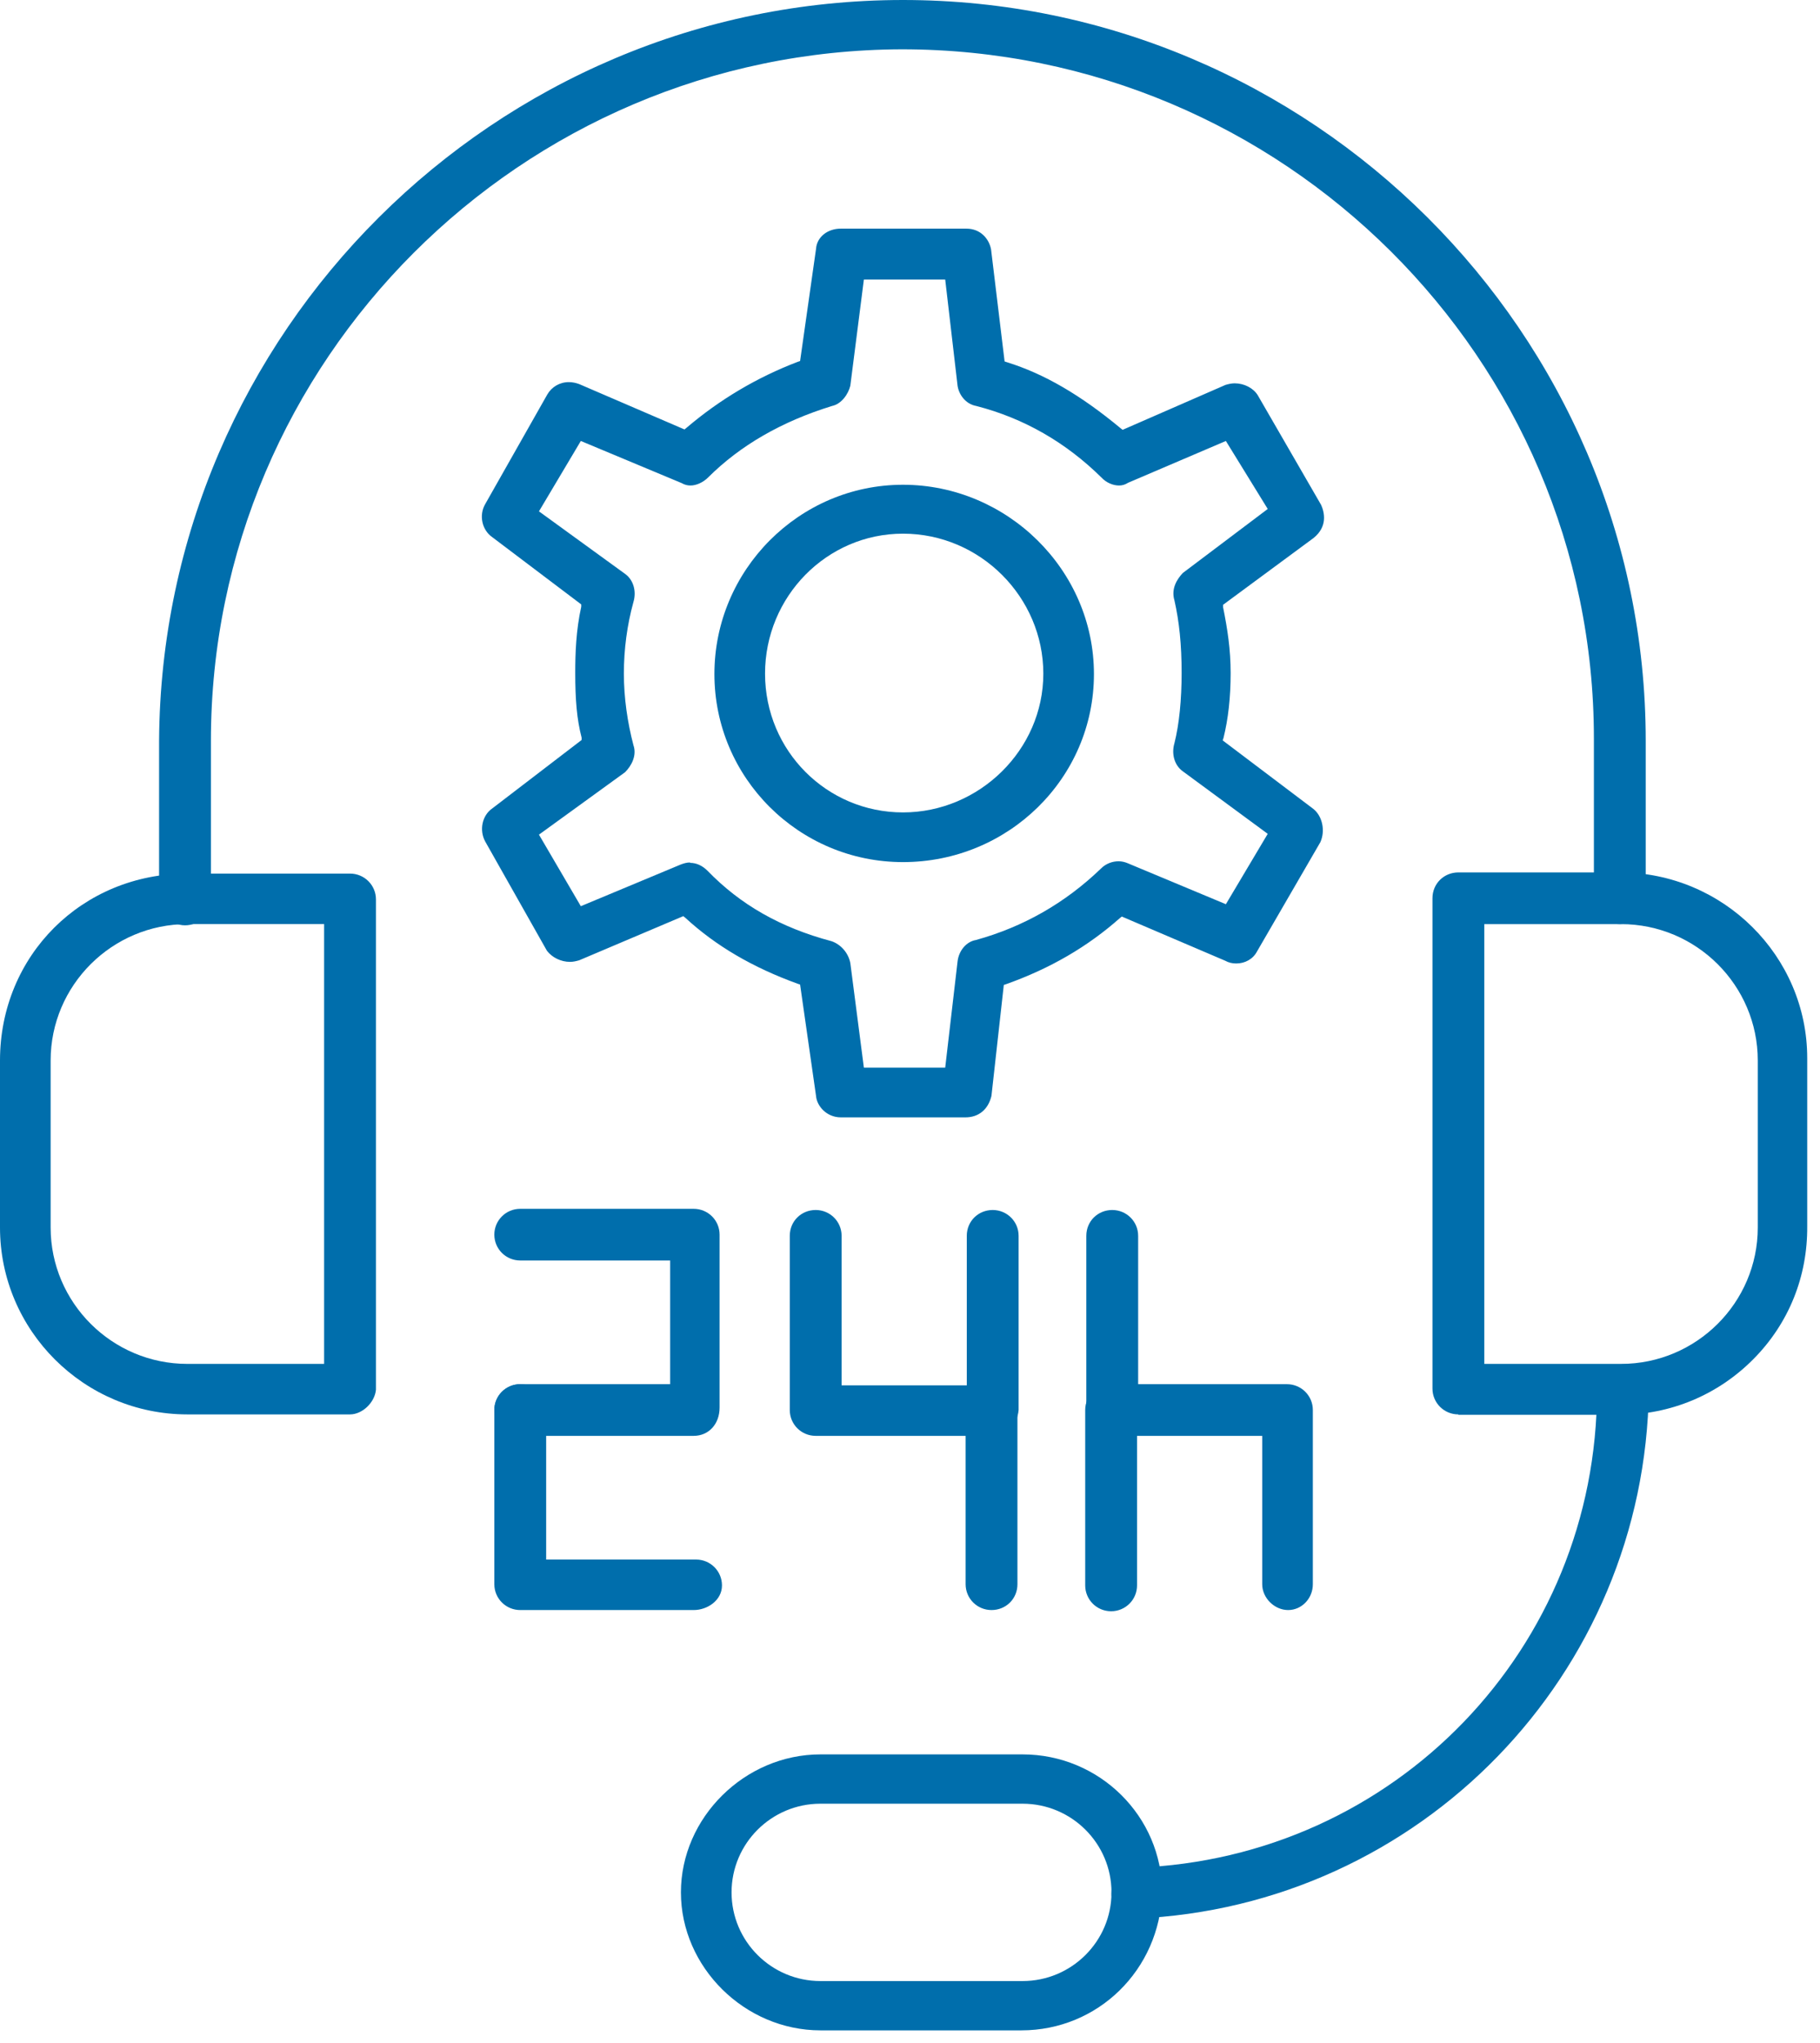 <svg xmlns="http://www.w3.org/2000/svg" width="90" height="101" viewBox="0 0 90 101" fill="none"><path fill-rule="evenodd" clip-rule="evenodd" d="M72.117 69.935C71.408 69.935 70.836 69.365 70.836 68.657V44.415C70.836 43.687 71.408 43.137 72.117 43.137H80.102C85.208 43.137 89.368 47.266 89.368 52.319V60.635C89.387 63.113 88.461 65.433 86.706 67.202C84.951 68.972 82.605 69.955 80.102 69.955H72.117V69.935ZM73.399 67.438H80.161C83.887 67.438 86.923 64.41 86.923 60.694V52.437C86.923 48.721 83.887 45.693 80.161 45.693H73.399V67.438Z" fill="#006EAC"></path><path fill-rule="evenodd" clip-rule="evenodd" d="M56.183 94.845C55.493 94.845 54.961 94.314 54.961 93.626C54.961 92.899 55.493 92.348 56.183 92.348C68.978 91.876 78.973 81.495 78.973 68.735C78.973 68.027 79.545 67.457 80.254 67.457C80.964 67.457 81.536 68.047 81.536 68.735C81.359 82.793 70.22 94.275 56.163 94.865L56.183 94.845Z" fill="#006EAC"></path><path fill-rule="evenodd" clip-rule="evenodd" d="M9.149 45.752C8.459 45.752 7.867 45.162 7.867 44.474V36.629C7.985 16.437 24.486 0 44.654 0C64.822 0 81.382 16.437 81.382 36.629V44.474C81.382 45.142 80.811 45.693 80.101 45.693C79.391 45.693 78.819 45.123 78.819 44.415V36.511C78.819 17.735 63.462 2.438 44.595 2.438C25.768 2.497 10.43 17.833 10.43 36.629V44.474C10.43 45.201 9.858 45.752 9.149 45.752Z" fill="#006EAC"></path><path fill-rule="evenodd" clip-rule="evenodd" d="M40.572 100.391C36.826 100.391 33.672 97.265 33.672 93.569C33.672 89.872 36.826 86.746 40.572 86.746H50.567C54.372 86.746 57.467 89.813 57.467 93.569C57.349 97.403 54.293 100.391 50.508 100.391H40.572ZM40.572 89.184C38.147 89.184 36.176 91.15 36.176 93.569C36.176 95.987 38.147 97.953 40.572 97.953H50.567C52.992 97.953 54.964 95.987 54.964 93.569C54.964 91.15 52.992 89.184 50.567 89.184H40.572Z" fill="#006EAC"></path><path fill-rule="evenodd" clip-rule="evenodd" d="M9.266 69.935C4.16 69.935 0 65.786 0 60.694V52.436C0 47.245 4.061 43.195 9.266 43.195H17.309C18.019 43.195 18.591 43.766 18.591 44.473V68.716C18.532 69.345 17.92 69.935 17.309 69.935H9.266ZM9.266 45.692C5.54 45.692 2.504 48.72 2.504 52.436V60.694C2.504 64.41 5.54 67.438 9.266 67.438H16.028V45.692H9.266Z" fill="#006EAC"></path><path fill-rule="evenodd" clip-rule="evenodd" d="M41.576 55.248C40.886 55.248 40.393 54.697 40.353 54.186L39.565 48.681L39.447 48.642C37.219 47.835 35.405 46.774 33.887 45.378L33.789 45.299L28.643 47.481C28.505 47.521 28.347 47.56 28.19 47.56C27.736 47.56 27.302 47.344 27.046 47.01L23.991 41.603C23.695 41.052 23.833 40.325 24.345 39.971L28.761 36.589V36.471C28.525 35.567 28.446 34.603 28.446 33.266C28.446 32.303 28.485 31.163 28.742 30.003V29.885L24.345 26.562C23.833 26.208 23.675 25.48 23.991 24.93L27.066 19.503C27.283 19.13 27.677 18.894 28.131 18.894C28.308 18.894 28.485 18.933 28.643 18.992L33.848 21.234L33.946 21.155C35.583 19.759 37.436 18.658 39.447 17.891L39.565 17.852L40.353 12.307C40.393 11.718 40.925 11.305 41.576 11.305H47.786C48.496 11.305 48.91 11.816 49.008 12.327L49.678 17.872L49.797 17.911C51.63 18.481 53.424 19.523 55.415 21.175L55.514 21.253L60.6 19.032C60.738 18.992 60.896 18.953 61.054 18.953C61.527 18.953 61.98 19.189 62.197 19.543L65.332 24.969C65.489 25.323 65.667 26.031 64.957 26.601L60.482 29.904V30.022C60.699 31.104 60.856 32.106 60.856 33.286C60.856 34.466 60.738 35.547 60.502 36.491L60.462 36.609L64.937 39.99C65.391 40.344 65.549 41.072 65.292 41.642L62.158 47.049C61.961 47.422 61.566 47.639 61.133 47.639C60.935 47.639 60.758 47.599 60.581 47.501L55.474 45.319L55.376 45.397C53.799 46.793 51.965 47.875 49.757 48.661L49.639 48.7L49.028 54.186C48.87 54.854 48.397 55.248 47.746 55.248H41.536H41.576ZM34.124 42.664C34.439 42.664 34.735 42.802 34.991 43.058C36.608 44.729 38.599 45.869 41.122 46.538C41.576 46.695 41.95 47.108 42.049 47.619L42.719 52.79H46.741L47.352 47.54C47.411 47.01 47.786 46.557 48.259 46.479C50.605 45.83 52.675 44.65 54.449 42.94C54.686 42.704 55.001 42.586 55.317 42.586C55.474 42.586 55.632 42.625 55.77 42.684L60.62 44.709L62.69 41.229L58.471 38.123C58.077 37.828 57.919 37.277 58.077 36.746C58.313 35.803 58.432 34.603 58.432 33.266C58.432 31.87 58.313 30.73 58.077 29.688C57.899 29.098 58.215 28.626 58.491 28.331L62.69 25.166L60.62 21.804L55.79 23.868C55.632 23.967 55.494 24.006 55.337 24.006C55.041 24.006 54.706 23.868 54.469 23.613C52.714 21.883 50.644 20.683 48.279 20.074C47.727 19.975 47.411 19.484 47.352 19.071L46.741 13.821H42.719L42.049 19.071C41.95 19.484 41.615 19.975 41.142 20.074C38.658 20.84 36.608 22.02 35.011 23.613C34.774 23.849 34.439 24.006 34.144 24.006C33.986 24.006 33.848 23.967 33.71 23.888L28.722 21.804L26.652 25.284L30.93 28.39C31.324 28.685 31.482 29.236 31.324 29.767C31.009 30.907 30.851 32.106 30.851 33.306C30.851 34.505 31.029 35.724 31.324 36.845C31.502 37.356 31.226 37.867 30.91 38.182L26.652 41.269L28.722 44.807L33.67 42.743C33.828 42.684 33.966 42.645 34.124 42.645V42.664Z" fill="#006EAC"></path><path fill-rule="evenodd" clip-rule="evenodd" d="M44.653 42.627C39.508 42.627 35.328 38.459 35.328 33.328C35.328 28.196 39.508 23.969 44.653 23.969C49.798 23.969 54.096 28.176 54.096 33.328C54.096 38.479 49.858 42.627 44.653 42.627ZM44.653 26.387C40.888 26.387 37.832 29.494 37.832 33.308C37.832 37.122 40.888 40.17 44.653 40.17C48.419 40.17 51.593 37.083 51.593 33.308C51.593 29.533 48.478 26.387 44.653 26.387Z" fill="#006EAC"></path><path fill-rule="evenodd" clip-rule="evenodd" d="M40.336 70.996C39.626 70.996 39.055 70.426 39.055 69.718V61.106C39.055 60.379 39.626 59.828 40.336 59.828C41.046 59.828 41.618 60.398 41.618 61.106V68.499H47.808V61.106C47.808 60.379 48.38 59.828 49.089 59.828C49.799 59.828 50.371 60.398 50.371 61.106V69.718C50.312 70.445 49.74 70.996 49.03 70.996H40.336Z" fill="#006EAC"></path><path fill-rule="evenodd" clip-rule="evenodd" d="M49.032 79.609C48.322 79.609 47.75 79.039 47.75 78.331V69.719C47.75 69.012 48.322 68.441 49.032 68.441C49.741 68.441 50.313 69.012 50.313 69.719V78.331C50.313 79.058 49.741 79.609 49.032 79.609Z" fill="#006EAC"></path><path fill-rule="evenodd" clip-rule="evenodd" d="M25.727 70.996C25.017 70.996 24.445 70.426 24.445 69.718C24.445 69.01 25.017 68.44 25.727 68.44H33.139V62.325H25.727C25.017 62.325 24.445 61.755 24.445 61.047C24.445 60.34 25.017 59.77 25.727 59.77H34.303C35.012 59.77 35.584 60.34 35.584 61.047V69.6C35.584 70.406 35.052 70.996 34.303 70.996H25.727Z" fill="#006EAC"></path><path fill-rule="evenodd" clip-rule="evenodd" d="M25.727 79.609C25.017 79.609 24.445 79.039 24.445 78.331V69.719C24.445 69.012 25.017 68.441 25.727 68.441C26.436 68.441 27.008 69.031 27.008 69.719V77.112H34.421C35.13 77.112 35.702 77.682 35.702 78.39C35.702 79.137 34.973 79.609 34.303 79.609H25.727Z" fill="#006EAC"></path><path fill-rule="evenodd" clip-rule="evenodd" d="M54.946 79.668C54.236 79.668 53.664 79.098 53.664 78.39V69.719C53.664 69.012 54.236 68.441 54.946 68.441H63.64C64.349 68.441 64.921 69.012 64.921 69.719V78.331C64.921 79.039 64.369 79.609 63.699 79.609C63.028 79.609 62.417 79.019 62.417 78.331V70.997H56.227V78.39C56.227 79.098 55.655 79.668 54.946 79.668Z" fill="#006EAC"></path><path fill-rule="evenodd" clip-rule="evenodd" d="M55 70.996C54.291 70.996 53.719 70.426 53.719 69.718V61.106C53.719 60.379 54.291 59.828 55 59.828C55.71 59.828 56.282 60.398 56.282 61.106V69.718C56.282 70.445 55.71 70.996 55 70.996Z" fill="#006EAC"></path></svg>